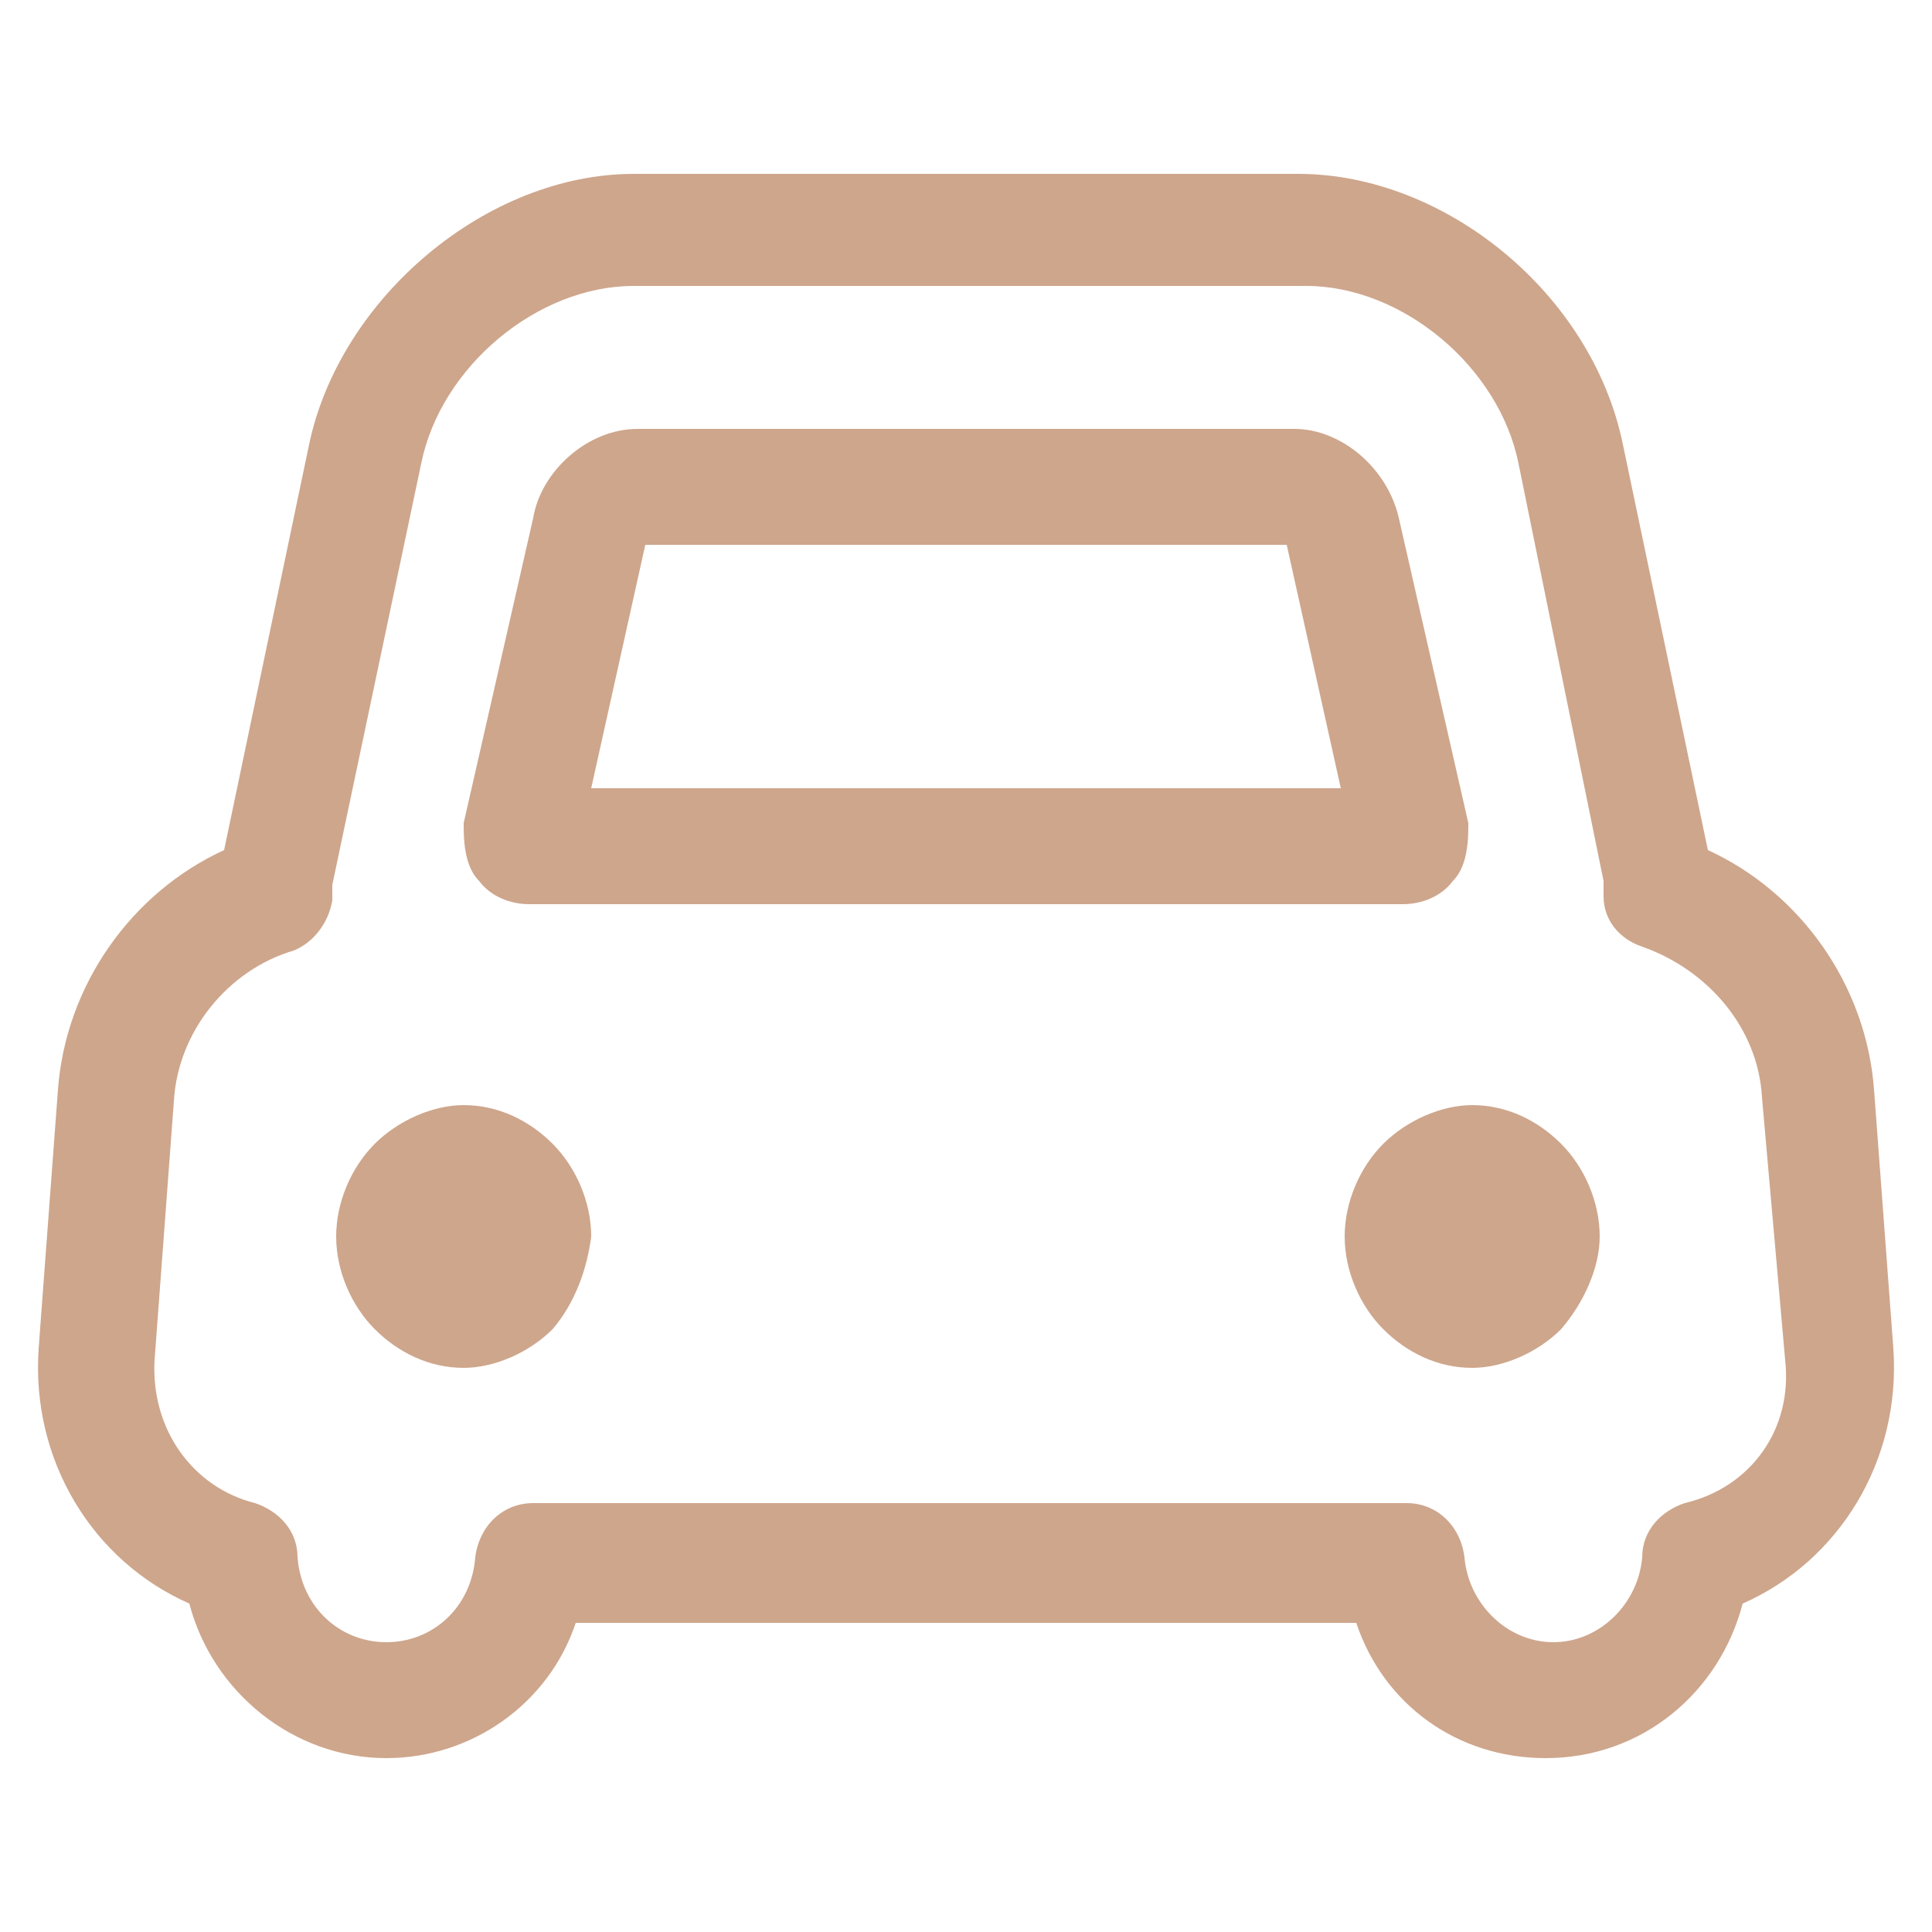 <?xml version="1.0" encoding="utf-8"?>
<!-- Generator: Adobe Illustrator 24.1.0, SVG Export Plug-In . SVG Version: 6.00 Build 0)  -->
<svg version="1.1" id="图层_1" xmlns="http://www.w3.org/2000/svg" xmlns:xlink="http://www.w3.org/1999/xlink" x="0px" y="0px"
	 viewBox="0 0 50 50" style="enable-background:new 0 0 50 50;" xml:space="preserve">
<style type="text/css">
	.st0{fill:#CEA68C;}
</style>
<g>
	<g>
		<path class="st0" d="M45.1,41.5c-0.6,2.3-2.6,4-5.1,4c-2.3,0-4.2-1.4-4.9-3.5H14.9c-0.7,2.1-2.7,3.5-4.9,3.5c-2.4,0-4.5-1.7-5.1-4
			c-2.5-1.1-4.1-3.7-3.9-6.6l0.5-6.7c0.2-2.7,1.9-5.1,4.3-6.2L8,11.5c0.8-3.8,4.6-7,8.4-7h17.2c3.8,0,7.6,3.1,8.4,7L44.2,22
			c2.4,1.1,4.1,3.5,4.3,6.2l0.5,6.7C49.2,37.8,47.6,40.4,45.1,41.5L45.1,41.5z M45.6,28.4c-0.1-1.8-1.4-3.3-3.1-3.9
			c-0.6-0.2-1-0.7-1-1.3c0-0.1,0-0.2,0-0.3c0,0,0-0.1,0-0.1l-2.2-10.8c-0.5-2.5-3-4.6-5.5-4.6H16.4c-2.5,0-5,2.1-5.5,4.6L8.6,22.9
			c0,0,0,0.1,0,0.1c0,0.1,0,0.2,0,0.3c-0.1,0.6-0.5,1.1-1,1.3c-1.7,0.5-3,2.1-3.1,3.9l-0.5,6.7c-0.1,1.8,1,3.3,2.6,3.7
			c0.6,0.2,1.1,0.7,1.1,1.4c0.1,1.3,1.1,2.2,2.3,2.2c1.2,0,2.2-0.9,2.3-2.2c0.1-0.8,0.7-1.4,1.5-1.4h22.6c0.8,0,1.4,0.6,1.5,1.4
			c0.1,1.2,1.1,2.2,2.3,2.2c1.2,0,2.2-1,2.3-2.2c0-0.7,0.5-1.2,1.1-1.4c1.7-0.4,2.8-1.9,2.6-3.7L45.6,28.4z M40.4,34.4
			c-0.6,0.6-1.5,1-2.3,1c-0.9,0-1.7-0.4-2.3-1c-0.6-0.6-1-1.5-1-2.4c0-0.9,0.4-1.8,1-2.4c0.6-0.6,1.5-1,2.3-1c0.9,0,1.7,0.4,2.3,1
			c0.6,0.6,1,1.5,1,2.4C41.4,32.8,41,33.7,40.4,34.4L40.4,34.4z M37.6,22.8c-0.3,0.4-0.8,0.6-1.3,0.6H13.7c-0.5,0-1-0.2-1.3-0.6
			C12.1,22.5,12,22,12,21.4c0,0,0-0.1,0-0.1l1.8-7.9c0.2-1.2,1.4-2.3,2.7-2.3h17c1.2,0,2.4,1,2.7,2.3l1.8,7.9c0,0,0,0.1,0,0.1
			C38,22,37.9,22.5,37.6,22.8L37.6,22.8z M33.3,14.1H16.7l-1.4,6.3h19.4L33.3,14.1z M14.3,34.4c-0.6,0.6-1.5,1-2.3,1
			c-0.9,0-1.7-0.4-2.3-1c-0.6-0.6-1-1.5-1-2.4c0-0.9,0.4-1.8,1-2.4c0.6-0.6,1.5-1,2.3-1c0.9,0,1.7,0.4,2.3,1c0.6,0.6,1,1.5,1,2.4
			C15.2,32.8,14.9,33.7,14.3,34.4L14.3,34.4z M14.3,34.4"/>
	</g>
</g>
</svg>
